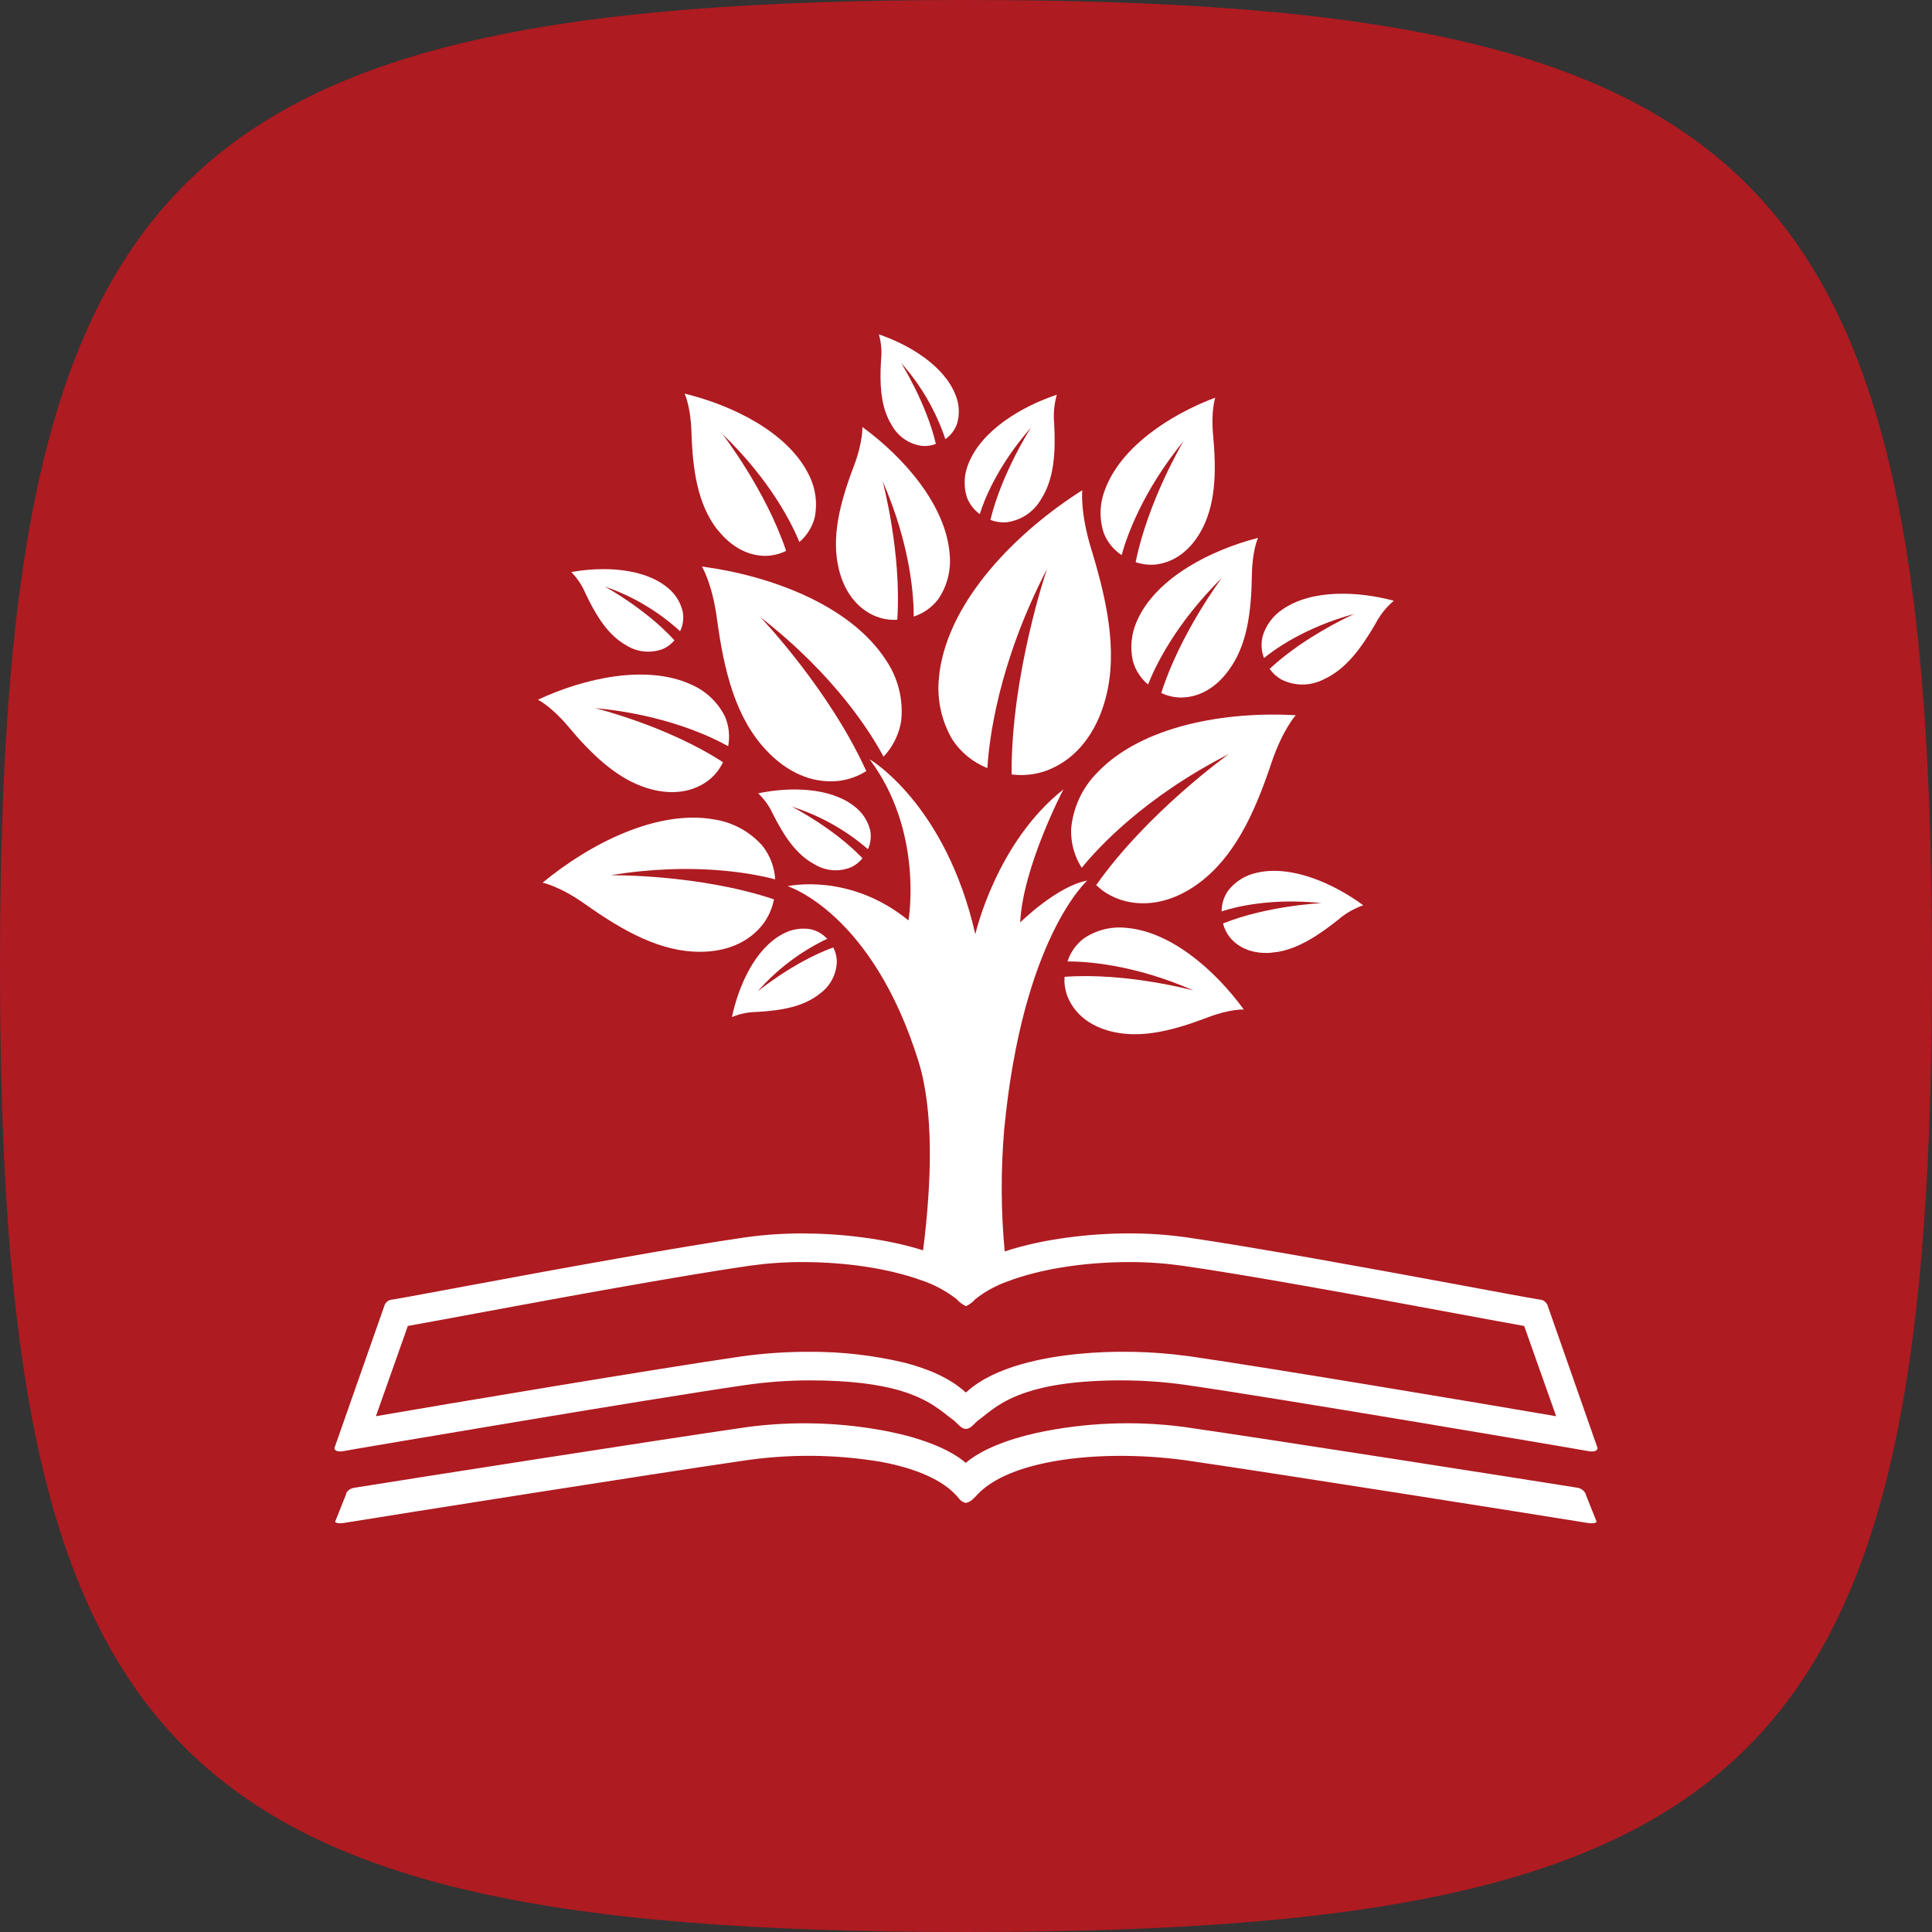 <svg width="52" height="52" viewBox="0 0 52 52" fill="none" xmlns="http://www.w3.org/2000/svg">
<rect x="0" y="0" width="52" height="52" fill="#333333" stroke="none"/>
<path d="M0 26C0 15.738 1.054 9.34 4.509 5.46C8.263 1.244 14.851 0 26 0C37.149 0 43.737 1.244 47.491 5.46C50.946 9.34 52 15.738 52 26C52 36.262 50.946 42.66 47.491 46.54C43.737 50.756 37.149 52 26 52C14.851 52 8.263 50.756 4.509 46.54C1.054 42.66 0 36.262 0 26Z" fill="#AE1B21"/>
<path d="M27.9 38.567C29.203 38.287 30.544 38.233 31.865 38.406C34.258 38.752 41.068 39.819 42.46 40.043C42.504 40.05 42.546 40.068 42.582 40.093C42.618 40.118 42.648 40.152 42.67 40.19L42.676 40.206C42.676 40.209 42.676 40.211 42.676 40.214L42.974 40.96C42.957 40.984 42.906 41.011 42.761 40.995C41.328 40.763 34.406 39.666 31.974 39.313C30.687 39.129 29.27 39.136 28.133 39.376C27.317 39.547 26.646 39.839 26.271 40.265C26.262 40.273 26.236 40.301 26.201 40.334C26.147 40.394 26.075 40.435 25.997 40.451C25.923 40.436 25.856 40.395 25.811 40.334C25.793 40.314 25.775 40.291 25.773 40.288C25.377 39.825 24.627 39.517 23.721 39.347C22.496 39.141 21.247 39.13 20.018 39.313C17.588 39.666 10.666 40.761 9.231 40.994C9.087 41.01 9.036 40.983 9.019 40.959L9.317 40.215V40.191C9.338 40.153 9.368 40.119 9.404 40.094C9.441 40.069 9.483 40.052 9.526 40.045C10.919 39.821 17.728 38.754 20.122 38.408C21.387 38.242 22.672 38.283 23.925 38.531C24.796 38.709 25.548 38.993 25.995 39.373C26.414 39.017 27.099 38.746 27.9 38.567Z" fill="white"/>
<path fill-rule="evenodd" clip-rule="evenodd" d="M23.405 20.435C23.431 20.45 25.453 21.644 26.251 25.145C26.258 25.114 26.816 22.674 28.622 21.247C28.622 21.247 27.527 23.335 27.459 24.826C27.479 24.807 28.468 23.841 29.264 23.701C29.264 23.701 27.518 25.244 27.027 30.413C26.935 31.501 26.939 32.596 27.042 33.683C28.084 33.335 29.372 33.197 30.386 33.197C30.9 33.196 31.414 33.231 31.924 33.302C33.674 33.554 36.851 34.132 39.283 34.584C40.313 34.776 41.129 34.928 41.374 34.967L41.497 34.986C41.559 35.007 41.612 35.051 41.643 35.109L41.651 35.13L43 38.979C42.99 39.029 42.944 39.09 42.755 39.058L42.394 38.995C42.282 38.975 34.576 37.66 31.919 37.276C31.351 37.195 30.776 37.154 30.201 37.153C28.984 37.152 28.185 37.289 27.635 37.471C26.916 37.707 26.613 38.019 26.367 38.199C26.203 38.317 26.139 38.458 26 38.458C25.86 38.458 25.796 38.322 25.631 38.199C25.36 38.005 25.035 37.663 24.19 37.417C23.647 37.263 22.89 37.153 21.797 37.153C21.223 37.154 20.649 37.195 20.08 37.276C17.419 37.661 9.689 38.979 9.606 38.993L9.246 39.057C9.055 39.089 9.009 39.028 9 38.978L10.351 35.13L10.358 35.109C10.389 35.051 10.441 35.007 10.504 34.986L10.627 34.967C10.873 34.927 11.682 34.776 12.712 34.584C15.138 34.132 18.313 33.556 20.063 33.303C20.573 33.232 21.088 33.197 21.602 33.198C22.584 33.198 23.822 33.328 24.845 33.653C25.083 31.769 25.131 29.887 24.722 28.569C23.484 24.581 21.227 23.86 21.2 23.852C21.225 23.846 22.869 23.481 24.452 24.773C24.458 24.738 24.86 22.372 23.405 20.435ZM30.386 33.969C29.142 33.969 27.96 34.169 27.126 34.487C26.811 34.597 26.515 34.759 26.252 34.966C26.182 35.046 26.097 35.111 26.001 35.156C25.904 35.111 25.817 35.046 25.747 34.966C25.448 34.734 25.11 34.556 24.749 34.442C23.924 34.15 22.797 33.969 21.615 33.969C21.137 33.967 20.659 34 20.185 34.066C18.451 34.316 15.285 34.89 12.859 35.342C12.009 35.499 11.345 35.623 10.977 35.688L10.118 38.117C12.12 37.771 17.734 36.831 19.963 36.507C20.57 36.423 21.182 36.382 21.794 36.384C22.653 36.38 23.51 36.478 24.346 36.677C24.965 36.837 25.559 37.084 25.974 37.462C25.976 37.466 25.98 37.469 25.984 37.471C25.988 37.473 25.992 37.474 25.997 37.474C26.006 37.474 26.012 37.47 26.019 37.462C26.395 37.119 26.919 36.883 27.475 36.723C28.53 36.418 29.702 36.383 30.2 36.383C30.659 36.381 31.117 36.404 31.573 36.451L32.037 36.507C34.267 36.831 39.874 37.772 41.884 38.118L41.024 35.689C40.656 35.624 39.992 35.5 39.141 35.343C36.714 34.891 33.549 34.312 31.815 34.066C31.342 34 30.864 33.967 30.386 33.969Z" fill="white"/>
<path d="M30.288 24.971C31.514 25.061 32.714 26.123 33.477 27.171C33.477 27.171 33.109 27.151 32.496 27.387C31.546 27.748 30.689 27.962 29.892 27.757C29.352 27.619 28.935 27.308 28.739 26.838C28.687 26.708 28.656 26.57 28.649 26.43L28.652 26.291C30.32 26.169 32.104 26.655 32.125 26.66C30.485 25.94 29.196 25.877 28.732 25.877C28.811 25.632 28.963 25.417 29.167 25.261C29.496 25.037 29.892 24.933 30.288 24.971Z" fill="white"/>
<path d="M21.06 25.142C21.294 25.011 21.565 24.965 21.828 25.012C21.955 25.042 22.073 25.1 22.172 25.182L22.266 25.267C21.552 25.605 20.914 26.088 20.392 26.683C20.392 26.683 21.363 25.887 22.427 25.501C22.486 25.612 22.519 25.736 22.523 25.862C22.522 26.035 22.48 26.204 22.4 26.358C22.321 26.511 22.206 26.644 22.066 26.744C21.632 27.095 21.046 27.198 20.362 27.237C20.134 27.24 19.91 27.287 19.7 27.374C19.882 26.519 20.325 25.535 21.06 25.142Z" fill="white"/>
<path d="M33.816 23.493C34.743 23.27 35.882 23.77 36.692 24.365C36.444 24.452 36.214 24.584 36.016 24.756C35.473 25.187 34.959 25.517 34.412 25.617L34.181 25.646C33.751 25.671 33.367 25.542 33.111 25.24C33.019 25.128 32.953 24.996 32.918 24.855C34.13 24.37 35.572 24.308 35.572 24.308C34.191 24.161 33.222 24.418 32.88 24.53C32.88 24.329 32.941 24.134 33.056 23.97C33.246 23.727 33.515 23.558 33.816 23.493Z" fill="white"/>
<path d="M14.604 23.758C15.876 22.706 17.693 21.779 19.233 22.057C19.732 22.136 20.189 22.387 20.523 22.767C20.726 23.025 20.845 23.34 20.864 23.668C20.294 23.517 18.682 23.188 16.435 23.557C16.467 23.557 18.815 23.529 20.831 24.206C20.786 24.439 20.691 24.661 20.551 24.854C20.161 25.372 19.543 25.618 18.839 25.618C17.793 25.619 16.804 25.084 15.749 24.335C15.066 23.851 14.611 23.759 14.604 23.758Z" fill="white"/>
<path d="M29.53 20.798C30.747 19.516 33.019 19.144 34.876 19.25C34.876 19.25 34.52 19.638 34.218 20.542C33.753 21.933 33.208 23.078 32.255 23.779C31.613 24.25 30.887 24.437 30.188 24.227C29.996 24.165 29.816 24.073 29.655 23.953L29.503 23.824C30.892 21.854 33.059 20.307 33.077 20.294C30.785 21.463 29.535 22.839 29.115 23.357C28.915 23.045 28.816 22.679 28.83 22.309C28.88 21.739 29.128 21.204 29.53 20.798Z" fill="white"/>
<path d="M20.407 21.352C21.261 21.174 22.34 21.189 22.992 21.7C23.207 21.86 23.359 22.09 23.422 22.35C23.454 22.521 23.433 22.698 23.361 22.856C22.763 22.339 22.066 21.949 21.312 21.711C21.312 21.711 22.43 22.28 23.214 23.1C23.135 23.198 23.036 23.279 22.924 23.335C22.765 23.403 22.592 23.433 22.42 23.422C22.248 23.41 22.082 23.358 21.934 23.269C21.443 23.013 21.111 22.521 20.801 21.906C20.706 21.698 20.572 21.51 20.407 21.352Z" fill="white"/>
<path d="M14.478 18.833C15.735 18.246 17.411 17.875 18.607 18.426C18.998 18.596 19.317 18.898 19.509 19.279C19.62 19.532 19.651 19.813 19.598 20.084C19.165 19.841 17.921 19.234 16.011 19.058C16.011 19.058 17.948 19.531 19.46 20.516C19.373 20.697 19.248 20.858 19.092 20.985C18.665 21.324 18.11 21.395 17.536 21.246C16.79 21.052 16.165 20.535 15.549 19.851L15.289 19.547C14.838 19.013 14.489 18.838 14.478 18.833Z" fill="white"/>
<path d="M18.892 15.248C20.735 15.492 22.896 16.287 23.851 17.776C24.171 18.25 24.315 18.823 24.257 19.393C24.208 19.713 24.073 20.014 23.87 20.264L23.78 20.367C23.47 19.779 22.5 18.193 20.467 16.612C20.486 16.631 22.322 18.559 23.316 20.754C23.089 20.897 22.832 20.988 22.565 21.019C21.846 21.095 21.162 20.773 20.62 20.189C19.81 19.328 19.489 18.097 19.295 16.64C19.168 15.696 18.892 15.248 18.892 15.248Z" fill="white"/>
<path d="M29.13 13.195C29.13 13.195 29.063 13.779 29.376 14.795C29.855 16.356 30.105 17.751 29.695 19.007C29.419 19.853 28.881 20.497 28.112 20.761C27.827 20.854 27.524 20.882 27.227 20.844C27.211 18.145 28.18 15.314 28.18 15.314C26.859 17.868 26.619 19.935 26.575 20.673C26.192 20.521 25.864 20.255 25.636 19.91C25.352 19.429 25.224 18.874 25.265 18.32L25.289 18.084C25.56 16.128 27.378 14.303 29.13 13.195Z" fill="white"/>
<path d="M33.86 14.477C33.855 14.486 33.705 14.818 33.695 15.472C33.679 16.492 33.564 17.369 33.074 18.035C32.748 18.488 32.304 18.767 31.797 18.774C31.609 18.775 31.424 18.732 31.256 18.651C31.761 17.059 32.864 15.583 32.885 15.554C31.61 16.814 31.07 17.989 30.9 18.423C30.702 18.258 30.559 18.037 30.491 17.788C30.415 17.448 30.446 17.093 30.576 16.773L30.638 16.634C31.176 15.525 32.606 14.799 33.86 14.477Z" fill="white"/>
<path d="M34.519 16.402C35.306 15.857 36.544 15.909 37.514 16.169C37.312 16.34 37.146 16.549 37.023 16.784C36.627 17.467 36.215 18.016 35.634 18.282C35.458 18.374 35.263 18.422 35.064 18.424C34.866 18.426 34.67 18.38 34.492 18.291C34.366 18.22 34.257 18.122 34.173 18.003C34.888 17.333 35.809 16.837 36.225 16.632L36.449 16.524C35.111 16.89 34.3 17.483 34.021 17.711C33.949 17.524 33.935 17.32 33.984 17.125C34.072 16.829 34.262 16.573 34.519 16.402Z" fill="white"/>
<path d="M15.376 15.397C16.238 15.241 17.323 15.285 17.965 15.815C18.177 15.982 18.324 16.218 18.38 16.483C18.407 16.655 18.381 16.832 18.305 16.99C17.718 16.454 17.028 16.044 16.277 15.786C16.277 15.786 17.386 16.388 18.152 17.235C18.071 17.332 17.969 17.41 17.854 17.462C17.693 17.526 17.519 17.551 17.346 17.535C17.174 17.52 17.007 17.463 16.86 17.371C16.431 17.132 16.135 16.715 15.869 16.197L15.755 15.965C15.666 15.753 15.537 15.56 15.376 15.397Z" fill="white"/>
<path d="M23.21 11.492C24.334 12.313 25.465 13.605 25.561 14.924C25.602 15.348 25.493 15.774 25.253 16.127C25.086 16.346 24.855 16.51 24.593 16.595C24.595 16.096 24.524 14.71 23.755 12.948C23.763 12.977 24.272 14.891 24.15 16.681C24 16.69 23.85 16.674 23.706 16.634L23.565 16.586C23.061 16.376 22.731 15.922 22.584 15.346C22.367 14.49 22.592 13.569 22.98 12.549C23.233 11.885 23.21 11.492 23.21 11.492Z" fill="white"/>
<path d="M32.708 10.703C32.708 10.703 32.59 11.05 32.651 11.711C32.744 12.725 32.719 13.611 32.308 14.325C32.031 14.806 31.62 15.13 31.116 15.193C30.93 15.213 30.742 15.191 30.566 15.13C30.901 13.474 31.854 11.873 31.854 11.873C30.721 13.264 30.311 14.492 30.189 14.941C29.974 14.8 29.807 14.595 29.711 14.355C29.584 13.977 29.593 13.566 29.736 13.194C30.152 12.035 31.496 11.157 32.708 10.703Z" fill="white"/>
<path d="M18.426 10.594C19.715 10.909 21.189 11.628 21.758 12.755C21.948 13.115 22.009 13.531 21.927 13.931C21.861 14.187 21.716 14.417 21.516 14.589C21.335 14.147 20.765 12.95 19.44 11.677C19.44 11.677 20.611 13.188 21.158 14.827C20.986 14.912 20.797 14.958 20.606 14.961C20.151 14.961 19.743 14.742 19.42 14.383L19.285 14.227C18.778 13.552 18.641 12.655 18.61 11.612C18.589 10.946 18.433 10.607 18.426 10.594Z" fill="white"/>
<path d="M28.445 10.624C28.372 10.877 28.348 11.141 28.373 11.403C28.415 12.188 28.37 12.878 28.031 13.42C27.934 13.593 27.798 13.742 27.634 13.853C27.469 13.964 27.279 14.034 27.082 14.058C26.938 14.068 26.792 14.046 26.657 13.993C26.965 12.721 27.75 11.507 27.75 11.507C26.832 12.552 26.477 13.492 26.371 13.837C26.208 13.72 26.085 13.556 26.018 13.367C25.93 13.071 25.949 12.753 26.07 12.47C26.426 11.582 27.492 10.941 28.445 10.624Z" fill="white"/>
<path d="M23.656 9C24.49 9.284 25.413 9.851 25.717 10.628C25.822 10.877 25.835 11.155 25.756 11.414C25.696 11.578 25.587 11.72 25.444 11.82C25.192 11.062 24.787 10.363 24.253 9.769C24.253 9.769 24.93 10.841 25.189 11.948C25.072 11.994 24.946 12.012 24.821 12.002C24.649 11.981 24.485 11.918 24.342 11.82C24.199 11.722 24.081 11.591 23.998 11.438C23.742 11.023 23.684 10.512 23.702 9.929L23.714 9.681C23.738 9.453 23.719 9.221 23.656 9Z" fill="white"/>
</svg>
